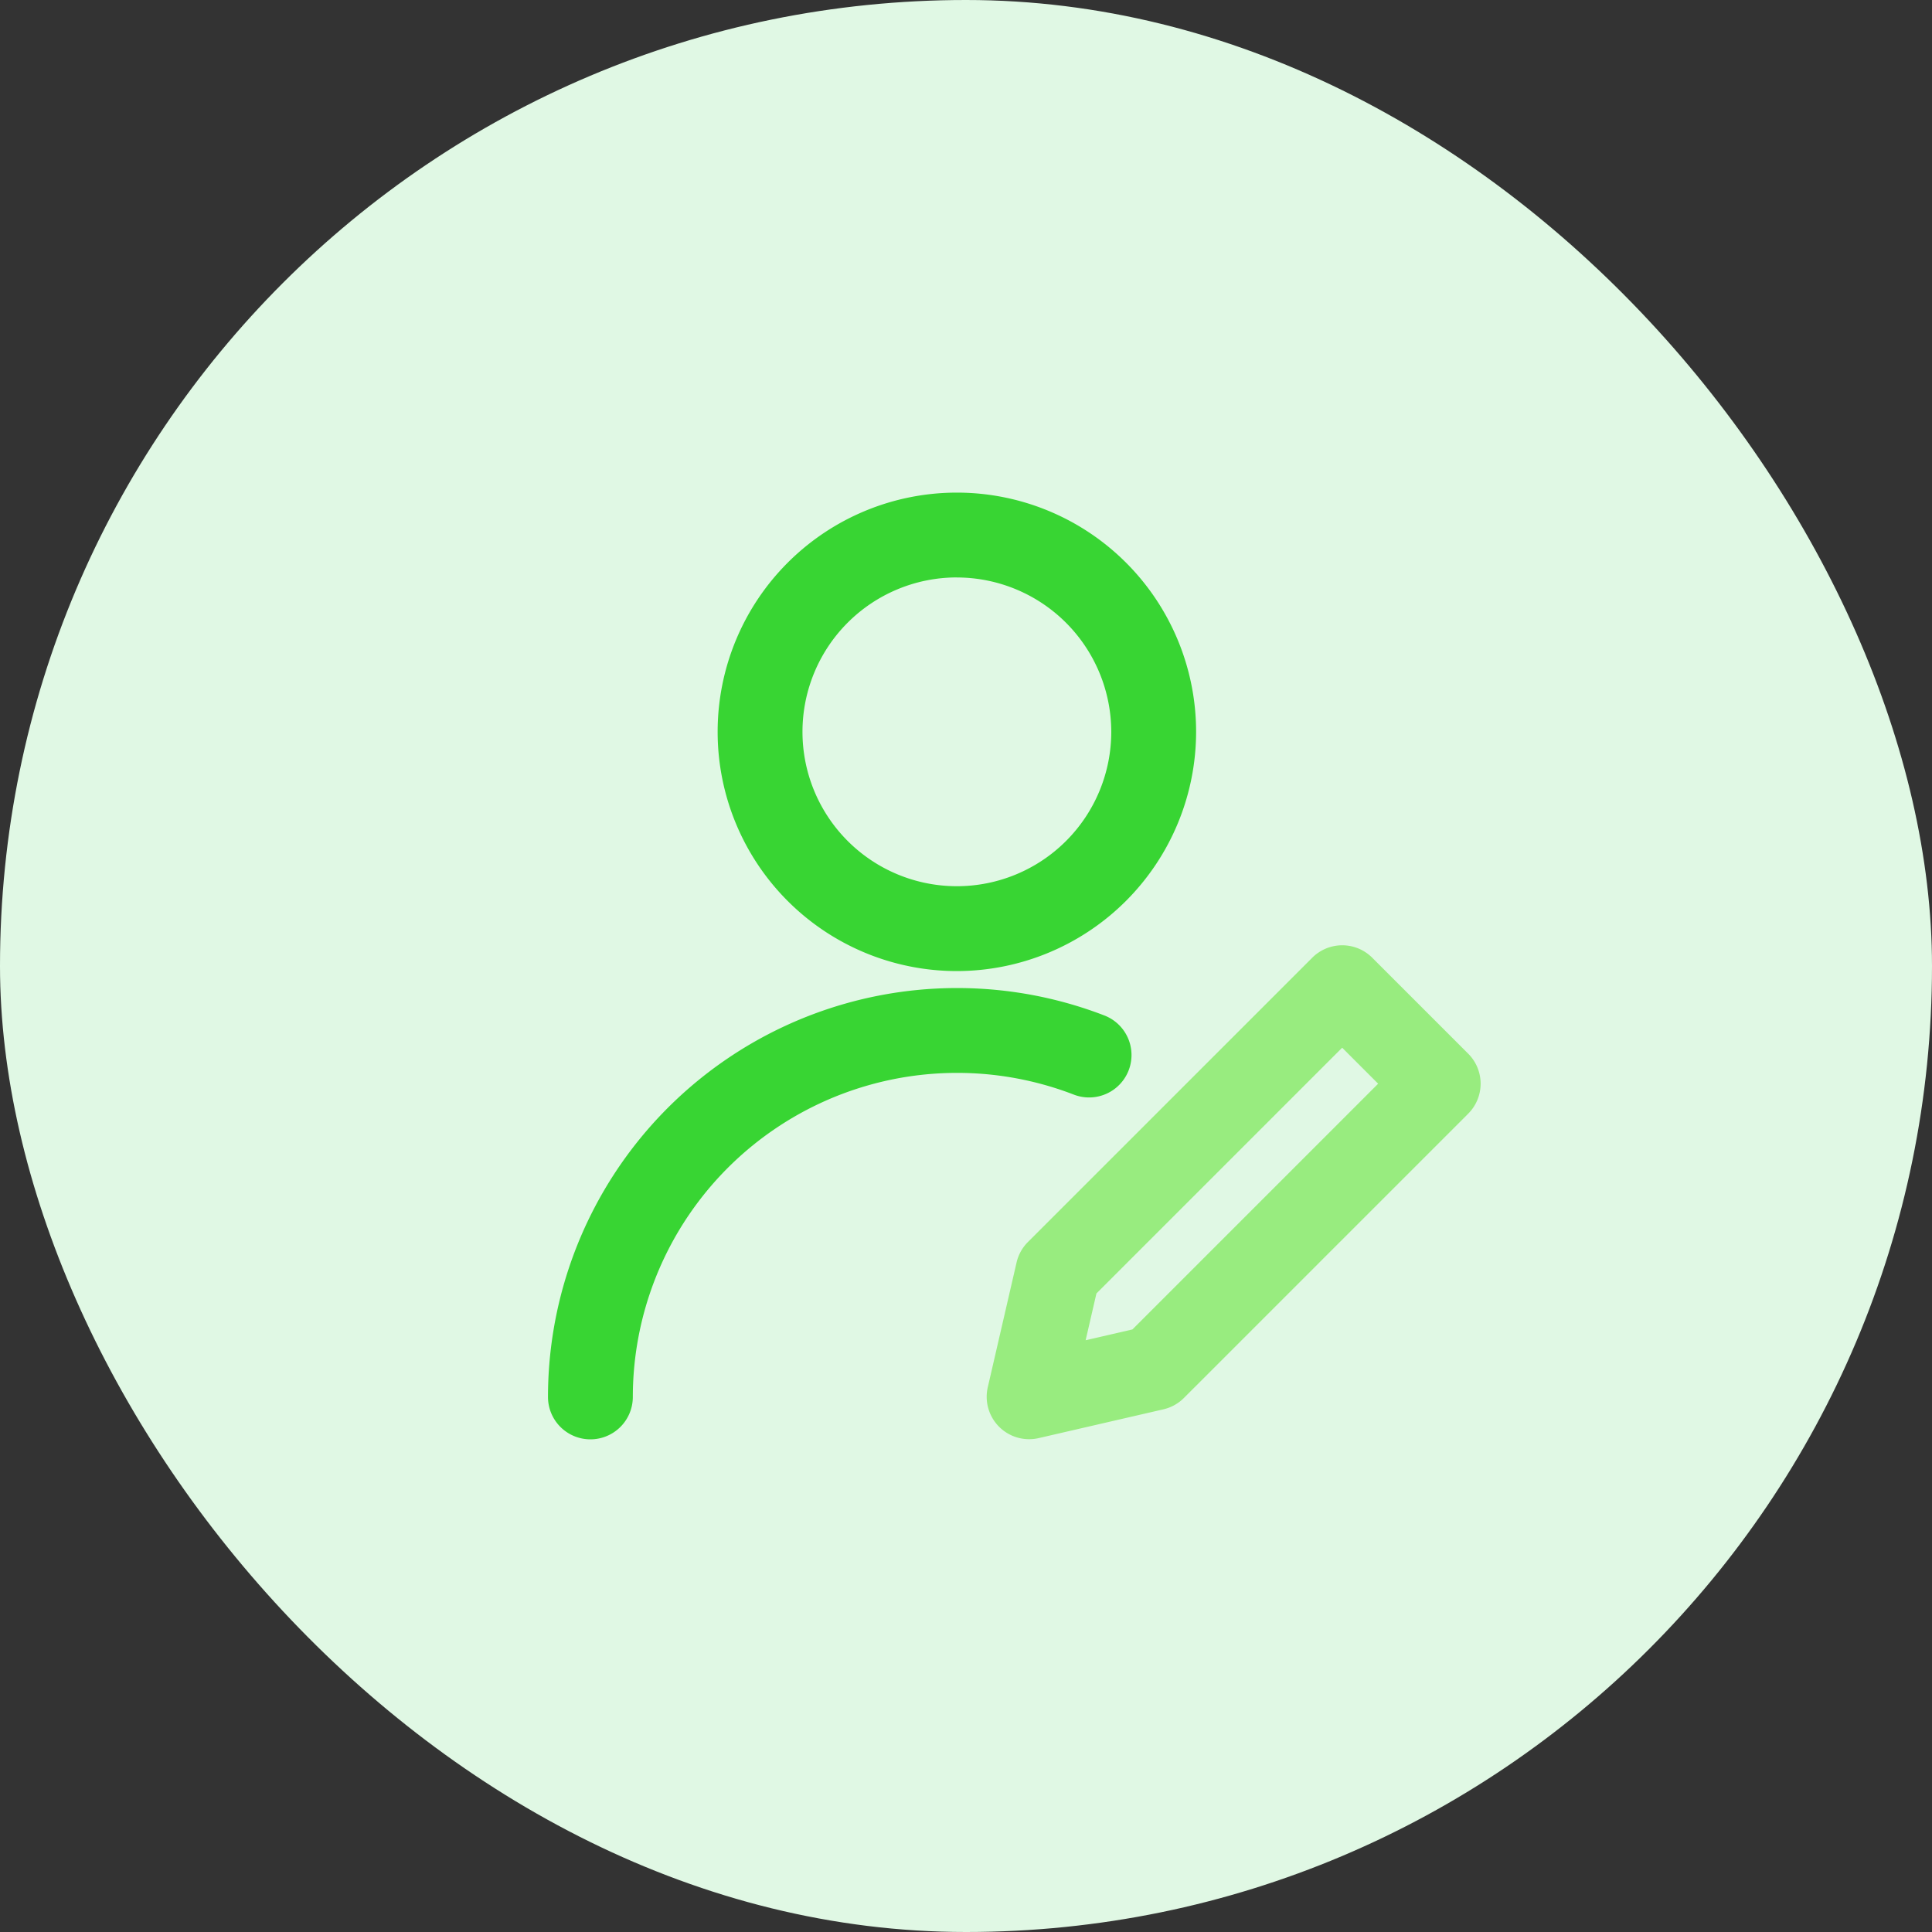 <svg xmlns="http://www.w3.org/2000/svg" width="80" height="80" viewBox="0 0 80 80"><rect x="0" y="0" width="80" height="80" fill="#333333" stroke="none"/><defs><style>.a{fill:#e0f8e4;}.b{fill:#38d533;}.c{fill:#98ec7f;}</style></defs><g transform="translate(-72)"><rect class="a" width="80" height="80" rx="40" transform="translate(72)"/><g transform="translate(78.691 9.399)"><g transform="translate(23.025 11)"><path class="b" d="M125.906,30.811a9.906,9.906,0,1,1,9.906-9.906A9.917,9.917,0,0,1,125.906,30.811Zm0-16.3a6.393,6.393,0,1,0,6.393,6.393A6.4,6.4,0,0,0,125.906,14.513Z" transform="translate(-116 -11)"/></g><g transform="translate(16 31.514)"><path class="b" d="M17.756,321.687A1.756,1.756,0,0,1,16,319.931a16.94,16.94,0,0,1,23.04-15.795,1.756,1.756,0,0,1-1.268,3.276,13.428,13.428,0,0,0-18.259,12.519A1.756,1.756,0,0,1,17.756,321.687Z" transform="translate(-16 -303)"/></g><g transform="translate(34.166 29.743)"><path class="c" d="M276.336,298.247a1.756,1.756,0,0,1-1.711-2.151l1.192-5.166a1.756,1.756,0,0,1,.469-.847L288.06,278.31a1.756,1.756,0,0,1,2.484,0l3.974,3.974a1.756,1.756,0,0,1,0,2.484l-11.773,11.773a1.756,1.756,0,0,1-.847.469l-5.166,1.192A1.753,1.753,0,0,1,276.336,298.247ZM281.5,295.3h0Zm-2.376-3.088-.447,1.937,1.937-.447,10.175-10.175-1.49-1.49Z" transform="translate(-274.58 -277.795)"/></g></g></g></svg>
